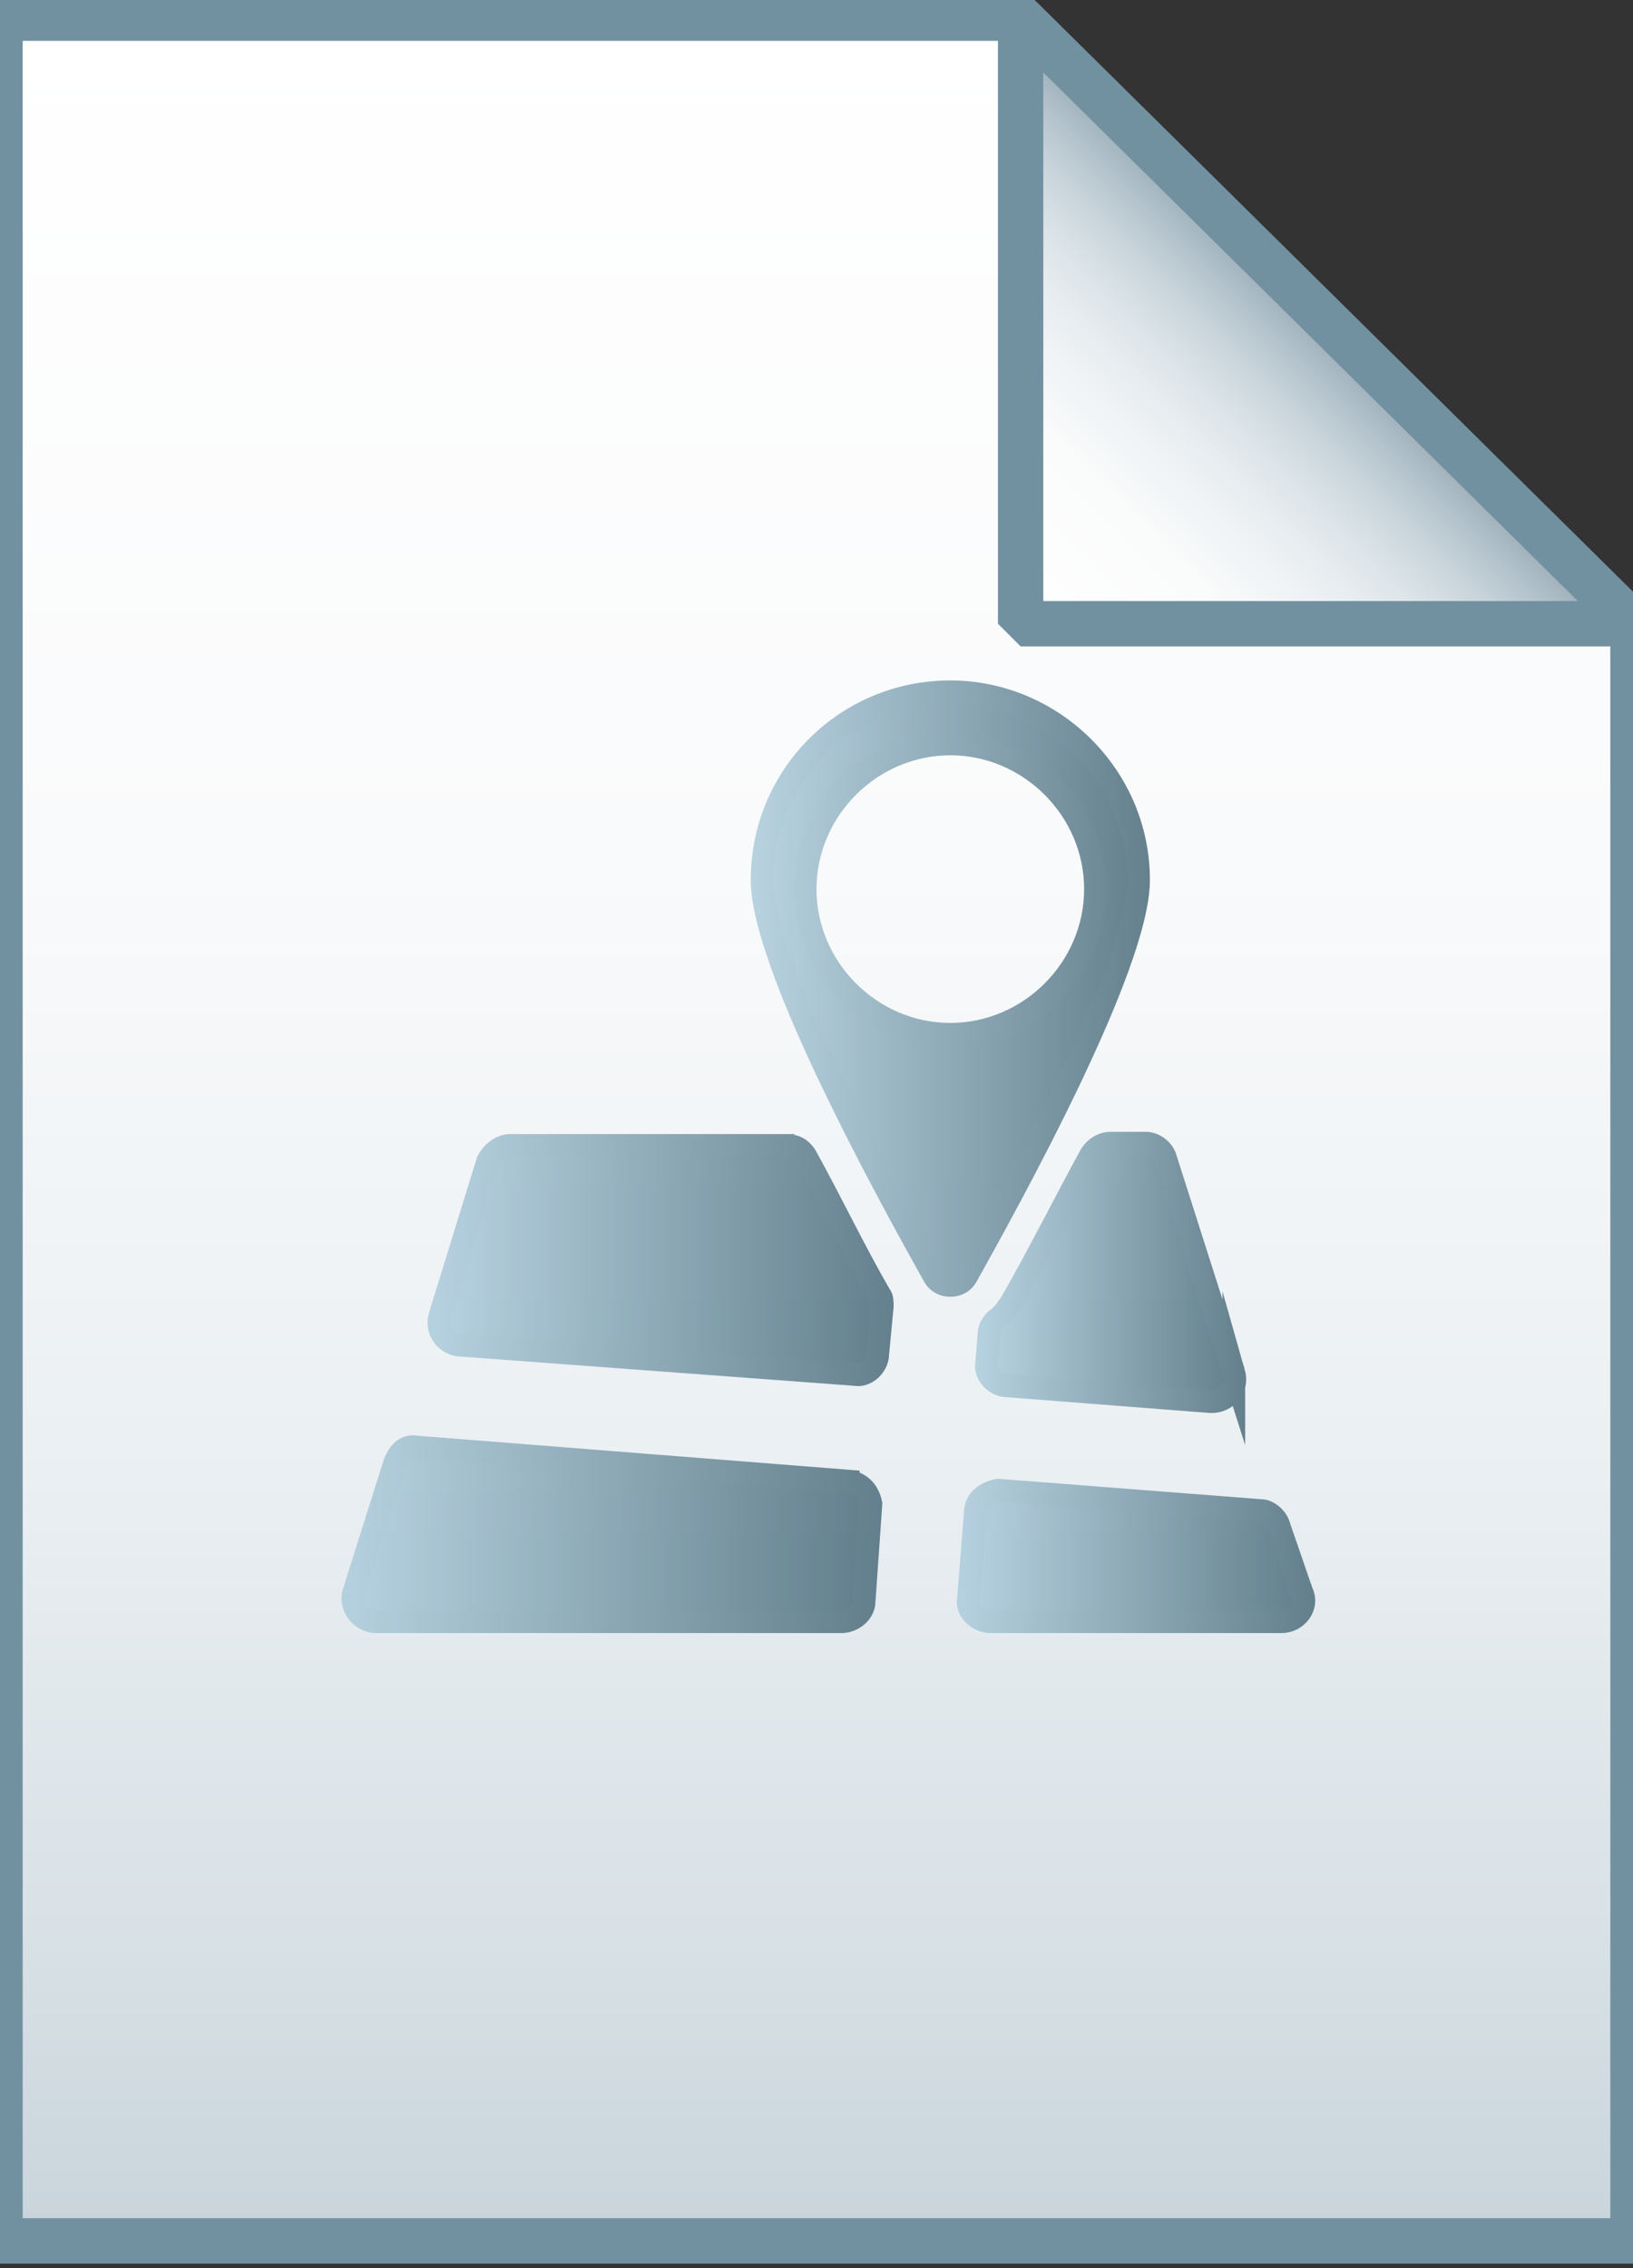 <svg xmlns="http://www.w3.org/2000/svg" viewBox="0 0 72 100"><rect x="0" y="0" width="72" height="100" fill="#333333" stroke="none"/><linearGradient id="a" gradientUnits="userSpaceOnUse" x1="36" y1="2.2" x2="36" y2="100.2" gradientTransform="matrix(1 0 0 -1 0 101)"><stop offset="0" stop-color="#c8d4db"/><stop offset=".139" stop-color="#d8e1e6"/><stop offset=".359" stop-color="#ebf0f3"/><stop offset=".617" stop-color="#f9fafb"/><stop offset="1" stop-color="#fff"/></linearGradient><path d="M45 .8l27 26.7v71.3H0V.8h45z" fill="url(#a)"/><path d="M45 .8l27 26.7v71.3H0V.8h45z" fill-opacity="0" stroke="#7191a1" stroke-width="2"/><g opacity=".85"><linearGradient id="b" gradientUnits="userSpaceOnUse" x1="42.736" y1="31.38" x2="57.478" y2="31.38" gradientTransform="matrix(1 0 0 -1 0 100)"><stop offset="0" stop-color="#adccdc"/><stop offset="1" stop-color="#4c6c7b"/></linearGradient><linearGradient id="c" gradientUnits="userSpaceOnUse" x1="42.236" y1="31.382" x2="57.978" y2="31.382" gradientTransform="matrix(1 0 0 -1 0 100)"><stop offset="0" stop-color="#adccdc"/><stop offset="1" stop-color="#4c6c7b"/></linearGradient><path d="M43 66.7l-.3 3.8c-.1.5.4 1 1 1h12.8c.7 0 1.2-.7.9-1.3l-1-2.9c-.1-.4-.5-.7-.8-.7L44 65.7c-.5.1-1 .4-1 1z" fill="url(#b)" stroke="url(#c)" stroke-miterlimit="10"/><linearGradient id="d" gradientUnits="userSpaceOnUse" x1="15.537" y1="32.316" x2="38.293" y2="32.316" gradientTransform="matrix(1 0 0 -1 0 100)"><stop offset="0" stop-color="#adccdc"/><stop offset="1" stop-color="#4c6c7b"/></linearGradient><linearGradient id="e" gradientUnits="userSpaceOnUse" x1="15.037" y1="32.316" x2="38.793" y2="32.316" gradientTransform="matrix(1 0 0 -1 0 100)"><stop offset="0" stop-color="#adccdc"/><stop offset="1" stop-color="#4c6c7b"/></linearGradient><path d="M37.4 65.3l-19-1.5c-.5-.1-.8.2-1 .7l-1.8 5.7c-.2.6.3 1.3 1 1.3h20.5c.5 0 1-.4 1-.9l.3-4.3c-.1-.5-.4-.9-1-1z" fill="url(#d)" stroke="url(#e)" stroke-miterlimit="10"/><linearGradient id="f" gradientUnits="userSpaceOnUse" x1="19.366" y1="44.454" x2="38.873" y2="44.454" gradientTransform="matrix(1 0 0 -1 0 100)"><stop offset="0" stop-color="#adccdc"/><stop offset="1" stop-color="#4c6c7b"/></linearGradient><linearGradient id="g" gradientUnits="userSpaceOnUse" x1="18.866" y1="44.454" x2="39.373" y2="44.454" gradientTransform="matrix(1 0 0 -1 0 100)"><stop offset="0" stop-color="#adccdc"/><stop offset="1" stop-color="#4c6c7b"/></linearGradient><path d="M34.7 50.5H22.5c-.4 0-.8.3-1 .7L19.4 58c-.2.6.2 1.2.8 1.3l17.5 1.3c.5.1 1-.4 1-.9l.2-2.1c0-.2 0-.4-.1-.5-1.1-1.9-2.1-4-3.2-6-.2-.4-.5-.6-.9-.6z" fill="url(#f)" stroke="url(#g)" stroke-miterlimit="10"/><linearGradient id="h" gradientUnits="userSpaceOnUse" x1="43.553" y1="43.919" x2="54.383" y2="43.919" gradientTransform="matrix(1 0 0 -1 0 100)"><stop offset="0" stop-color="#adccdc"/><stop offset="1" stop-color="#4c6c7b"/></linearGradient><linearGradient id="i" gradientUnits="userSpaceOnUse" x1="43.053" y1="43.919" x2="54.883" y2="43.919" gradientTransform="matrix(1 0 0 -1 0 100)"><stop offset="0" stop-color="#adccdc"/><stop offset="1" stop-color="#4c6c7b"/></linearGradient><path d="M54.4 60.5l-3-9.4c-.1-.4-.5-.7-.9-.7H49c-.4 0-.7.2-.9.5-1.2 2.2-2.3 4.4-3.5 6.5-.2.3-.4.6-.7.8-.2.2-.3.4-.3.7l-.1 1.2c-.1.5.4 1 .9 1l9 .7c.7 0 1.2-.6 1-1.3z" fill="url(#h)" stroke="url(#i)" stroke-miterlimit="10"/><linearGradient id="j" gradientUnits="userSpaceOnUse" x1="33.572" y1="56.431" x2="50.138" y2="56.431" gradientTransform="matrix(1 0 0 -1 0 100)"><stop offset="0" stop-color="#adccdc"/><stop offset="1" stop-color="#4c6c7b"/></linearGradient><linearGradient id="k" gradientUnits="userSpaceOnUse" x1="33.072" y1="56.431" x2="50.638" y2="56.431" gradientTransform="matrix(1 0 0 -1 0 100)"><stop offset="0" stop-color="#adccdc"/><stop offset="1" stop-color="#4c6c7b"/></linearGradient><path d="M41.9 30.5c-4.6 0-8.3 3.7-8.3 8.3 0 3.8 5.7 14.1 7.6 17.5.3.5 1.1.5 1.4 0 1.9-3.4 7.6-13.7 7.6-17.5 0-4.6-3.8-8.3-8.3-8.3zm0 15.1c-3.5 0-6.4-2.9-6.4-6.4s2.9-6.4 6.4-6.4 6.4 2.9 6.4 6.4-2.9 6.4-6.4 6.4z" fill="url(#j)" stroke="url(#k)" stroke-miterlimit="10"/></g><linearGradient id="l" gradientUnits="userSpaceOnUse" x1="45.075" y1="73.425" x2="58.575" y2="86.925" gradientTransform="matrix(1 0 0 -1 0 101)"><stop offset="0" stop-color="#fff"/><stop offset=".35" stop-color="#fafbfb"/><stop offset=".532" stop-color="#edf1f4"/><stop offset=".675" stop-color="#dde5e9"/><stop offset=".799" stop-color="#c7d3da"/><stop offset=".908" stop-color="#adbdc7"/><stop offset="1" stop-color="#92a5b0"/></linearGradient><path d="M45 .8l27 26.7H45V.8z" fill="url(#l)"/><path d="M45 .8l27 26.7H45V.8z" fill-opacity="0" stroke="#7191a1" stroke-width="2" stroke-linejoin="bevel"/></svg>